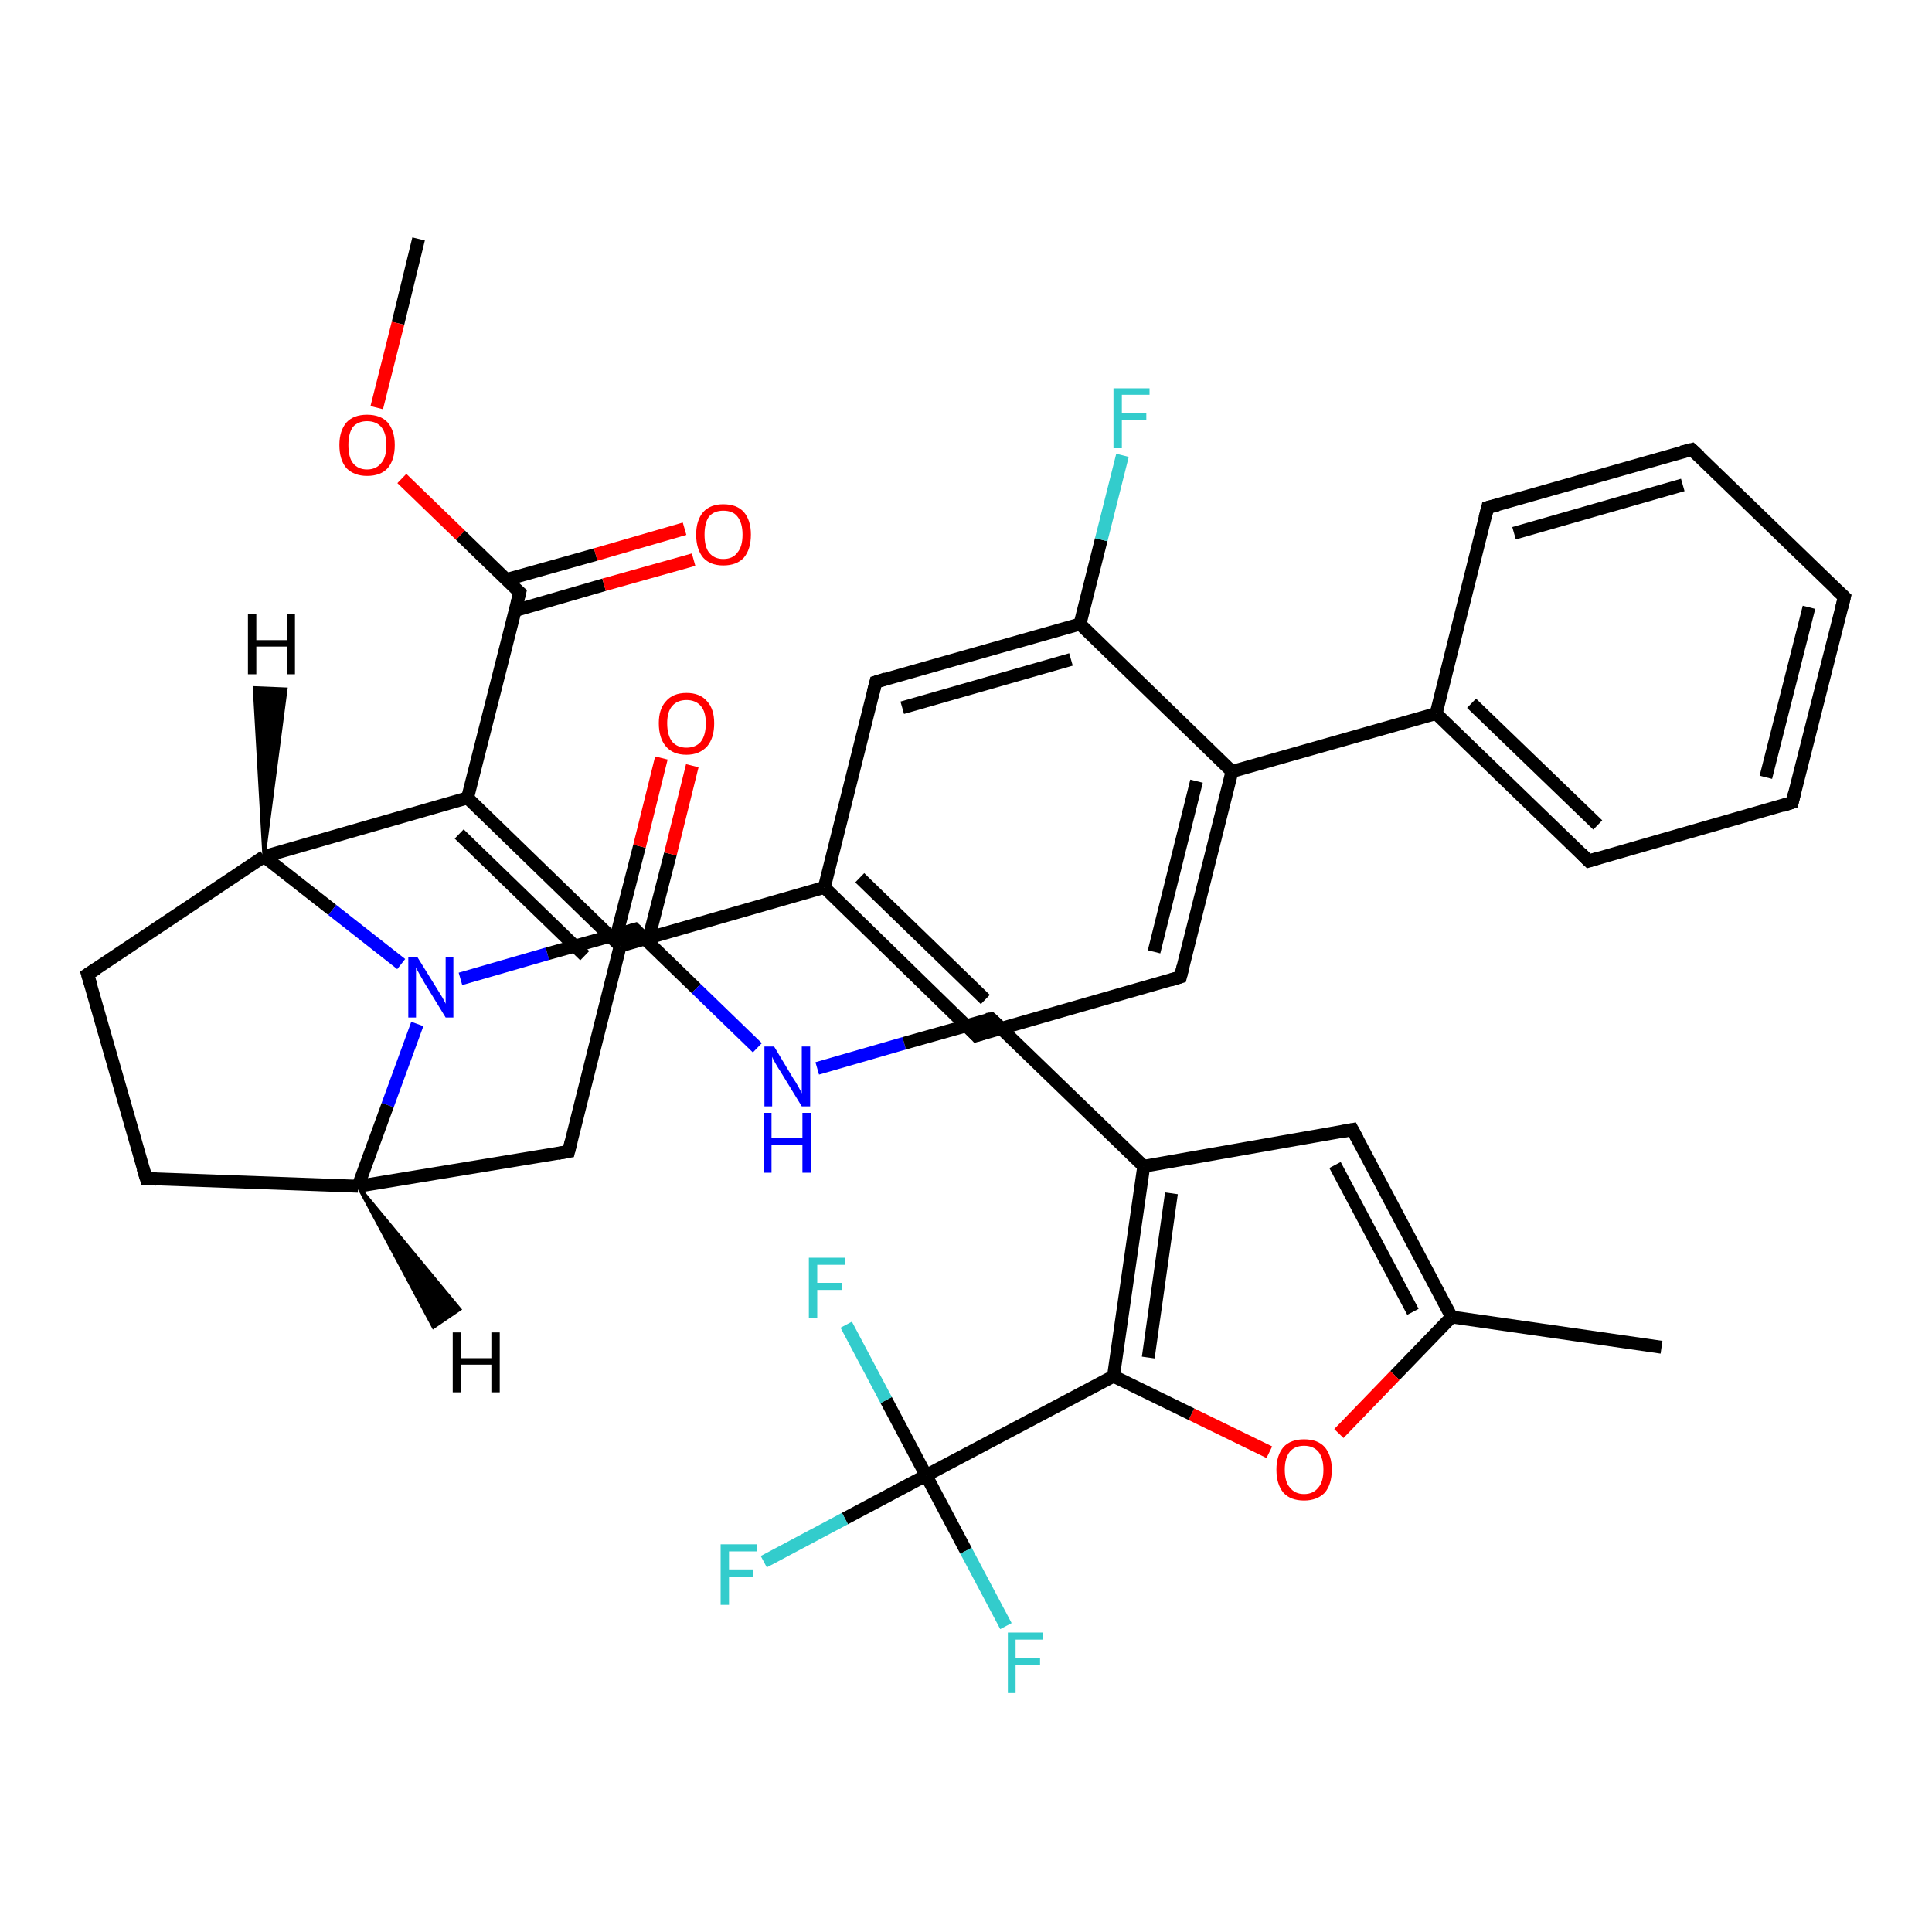 <?xml version='1.0' encoding='iso-8859-1'?>
<svg version='1.1' baseProfile='full'
              xmlns='http://www.w3.org/2000/svg'
                      xmlns:rdkit='http://www.rdkit.org/xml'
                      xmlns:xlink='http://www.w3.org/1999/xlink'
                  xml:space='preserve'
width='300px' height='300px' viewBox='0 0 300 300'>
<!-- END OF HEADER -->
<rect style='opacity:1.0;fill:#FFFFFF;stroke:none' width='300.0' height='300.0' x='0.0' y='0.0'> </rect>
<path class='bond-0 atom-0 atom-1' d='M 65.0,37.1 L 61.8,50.2' style='fill:none;fill-rule:evenodd;stroke:#000000;stroke-width:2.0px;stroke-linecap:butt;stroke-linejoin:miter;stroke-opacity:1' />
<path class='bond-0 atom-0 atom-1' d='M 61.8,50.2 L 58.5,63.3' style='fill:none;fill-rule:evenodd;stroke:#FF0000;stroke-width:2.0px;stroke-linecap:butt;stroke-linejoin:miter;stroke-opacity:1' />
<path class='bond-1 atom-1 atom-2' d='M 62.4,74.3 L 71.5,83.1' style='fill:none;fill-rule:evenodd;stroke:#FF0000;stroke-width:2.0px;stroke-linecap:butt;stroke-linejoin:miter;stroke-opacity:1' />
<path class='bond-1 atom-1 atom-2' d='M 71.5,83.1 L 80.7,92.0' style='fill:none;fill-rule:evenodd;stroke:#000000;stroke-width:2.0px;stroke-linecap:butt;stroke-linejoin:miter;stroke-opacity:1' />
<path class='bond-2 atom-2 atom-3' d='M 80.0,94.8 L 93.8,90.8' style='fill:none;fill-rule:evenodd;stroke:#000000;stroke-width:2.0px;stroke-linecap:butt;stroke-linejoin:miter;stroke-opacity:1' />
<path class='bond-2 atom-2 atom-3' d='M 93.8,90.8 L 107.7,86.9' style='fill:none;fill-rule:evenodd;stroke:#FF0000;stroke-width:2.0px;stroke-linecap:butt;stroke-linejoin:miter;stroke-opacity:1' />
<path class='bond-2 atom-2 atom-3' d='M 78.6,90.0 L 92.5,86.1' style='fill:none;fill-rule:evenodd;stroke:#000000;stroke-width:2.0px;stroke-linecap:butt;stroke-linejoin:miter;stroke-opacity:1' />
<path class='bond-2 atom-2 atom-3' d='M 92.5,86.1 L 106.3,82.1' style='fill:none;fill-rule:evenodd;stroke:#FF0000;stroke-width:2.0px;stroke-linecap:butt;stroke-linejoin:miter;stroke-opacity:1' />
<path class='bond-3 atom-2 atom-4' d='M 80.7,92.0 L 72.6,123.9' style='fill:none;fill-rule:evenodd;stroke:#000000;stroke-width:2.0px;stroke-linecap:butt;stroke-linejoin:miter;stroke-opacity:1' />
<path class='bond-4 atom-4 atom-5' d='M 72.6,123.9 L 96.3,146.9' style='fill:none;fill-rule:evenodd;stroke:#000000;stroke-width:2.0px;stroke-linecap:butt;stroke-linejoin:miter;stroke-opacity:1' />
<path class='bond-4 atom-4 atom-5' d='M 71.3,129.5 L 90.8,148.4' style='fill:none;fill-rule:evenodd;stroke:#000000;stroke-width:2.0px;stroke-linecap:butt;stroke-linejoin:miter;stroke-opacity:1' />
<path class='bond-5 atom-5 atom-6' d='M 96.3,146.9 L 128.0,137.8' style='fill:none;fill-rule:evenodd;stroke:#000000;stroke-width:2.0px;stroke-linecap:butt;stroke-linejoin:miter;stroke-opacity:1' />
<path class='bond-6 atom-6 atom-7' d='M 128.0,137.8 L 151.6,160.8' style='fill:none;fill-rule:evenodd;stroke:#000000;stroke-width:2.0px;stroke-linecap:butt;stroke-linejoin:miter;stroke-opacity:1' />
<path class='bond-6 atom-6 atom-7' d='M 133.5,136.3 L 153.0,155.2' style='fill:none;fill-rule:evenodd;stroke:#000000;stroke-width:2.0px;stroke-linecap:butt;stroke-linejoin:miter;stroke-opacity:1' />
<path class='bond-7 atom-7 atom-8' d='M 151.6,160.8 L 183.3,151.7' style='fill:none;fill-rule:evenodd;stroke:#000000;stroke-width:2.0px;stroke-linecap:butt;stroke-linejoin:miter;stroke-opacity:1' />
<path class='bond-8 atom-8 atom-9' d='M 183.3,151.7 L 191.3,119.8' style='fill:none;fill-rule:evenodd;stroke:#000000;stroke-width:2.0px;stroke-linecap:butt;stroke-linejoin:miter;stroke-opacity:1' />
<path class='bond-8 atom-8 atom-9' d='M 179.2,147.8 L 185.8,121.3' style='fill:none;fill-rule:evenodd;stroke:#000000;stroke-width:2.0px;stroke-linecap:butt;stroke-linejoin:miter;stroke-opacity:1' />
<path class='bond-9 atom-9 atom-10' d='M 191.3,119.8 L 223.0,110.8' style='fill:none;fill-rule:evenodd;stroke:#000000;stroke-width:2.0px;stroke-linecap:butt;stroke-linejoin:miter;stroke-opacity:1' />
<path class='bond-10 atom-10 atom-11' d='M 223.0,110.8 L 246.7,133.7' style='fill:none;fill-rule:evenodd;stroke:#000000;stroke-width:2.0px;stroke-linecap:butt;stroke-linejoin:miter;stroke-opacity:1' />
<path class='bond-10 atom-10 atom-11' d='M 228.5,109.2 L 248.1,128.1' style='fill:none;fill-rule:evenodd;stroke:#000000;stroke-width:2.0px;stroke-linecap:butt;stroke-linejoin:miter;stroke-opacity:1' />
<path class='bond-11 atom-11 atom-12' d='M 246.7,133.7 L 278.3,124.6' style='fill:none;fill-rule:evenodd;stroke:#000000;stroke-width:2.0px;stroke-linecap:butt;stroke-linejoin:miter;stroke-opacity:1' />
<path class='bond-12 atom-12 atom-13' d='M 278.3,124.6 L 286.4,92.7' style='fill:none;fill-rule:evenodd;stroke:#000000;stroke-width:2.0px;stroke-linecap:butt;stroke-linejoin:miter;stroke-opacity:1' />
<path class='bond-12 atom-12 atom-13' d='M 274.2,120.7 L 280.9,94.3' style='fill:none;fill-rule:evenodd;stroke:#000000;stroke-width:2.0px;stroke-linecap:butt;stroke-linejoin:miter;stroke-opacity:1' />
<path class='bond-13 atom-13 atom-14' d='M 286.4,92.7 L 262.7,69.8' style='fill:none;fill-rule:evenodd;stroke:#000000;stroke-width:2.0px;stroke-linecap:butt;stroke-linejoin:miter;stroke-opacity:1' />
<path class='bond-14 atom-14 atom-15' d='M 262.7,69.8 L 231.0,78.8' style='fill:none;fill-rule:evenodd;stroke:#000000;stroke-width:2.0px;stroke-linecap:butt;stroke-linejoin:miter;stroke-opacity:1' />
<path class='bond-14 atom-14 atom-15' d='M 261.3,75.3 L 235.1,82.8' style='fill:none;fill-rule:evenodd;stroke:#000000;stroke-width:2.0px;stroke-linecap:butt;stroke-linejoin:miter;stroke-opacity:1' />
<path class='bond-15 atom-9 atom-16' d='M 191.3,119.8 L 167.7,96.9' style='fill:none;fill-rule:evenodd;stroke:#000000;stroke-width:2.0px;stroke-linecap:butt;stroke-linejoin:miter;stroke-opacity:1' />
<path class='bond-16 atom-16 atom-17' d='M 167.7,96.9 L 171.0,83.8' style='fill:none;fill-rule:evenodd;stroke:#000000;stroke-width:2.0px;stroke-linecap:butt;stroke-linejoin:miter;stroke-opacity:1' />
<path class='bond-16 atom-16 atom-17' d='M 171.0,83.8 L 174.3,70.7' style='fill:none;fill-rule:evenodd;stroke:#33CCCC;stroke-width:2.0px;stroke-linecap:butt;stroke-linejoin:miter;stroke-opacity:1' />
<path class='bond-17 atom-16 atom-18' d='M 167.7,96.9 L 136.0,105.9' style='fill:none;fill-rule:evenodd;stroke:#000000;stroke-width:2.0px;stroke-linecap:butt;stroke-linejoin:miter;stroke-opacity:1' />
<path class='bond-17 atom-16 atom-18' d='M 166.3,102.4 L 140.1,109.9' style='fill:none;fill-rule:evenodd;stroke:#000000;stroke-width:2.0px;stroke-linecap:butt;stroke-linejoin:miter;stroke-opacity:1' />
<path class='bond-18 atom-5 atom-19' d='M 96.3,146.9 L 88.3,178.8' style='fill:none;fill-rule:evenodd;stroke:#000000;stroke-width:2.0px;stroke-linecap:butt;stroke-linejoin:miter;stroke-opacity:1' />
<path class='bond-19 atom-19 atom-20' d='M 88.3,178.8 L 55.6,184.2' style='fill:none;fill-rule:evenodd;stroke:#000000;stroke-width:2.0px;stroke-linecap:butt;stroke-linejoin:miter;stroke-opacity:1' />
<path class='bond-20 atom-20 atom-21' d='M 55.6,184.2 L 22.7,183.0' style='fill:none;fill-rule:evenodd;stroke:#000000;stroke-width:2.0px;stroke-linecap:butt;stroke-linejoin:miter;stroke-opacity:1' />
<path class='bond-21 atom-21 atom-22' d='M 22.7,183.0 L 13.6,151.3' style='fill:none;fill-rule:evenodd;stroke:#000000;stroke-width:2.0px;stroke-linecap:butt;stroke-linejoin:miter;stroke-opacity:1' />
<path class='bond-22 atom-22 atom-23' d='M 13.6,151.3 L 41.0,133.0' style='fill:none;fill-rule:evenodd;stroke:#000000;stroke-width:2.0px;stroke-linecap:butt;stroke-linejoin:miter;stroke-opacity:1' />
<path class='bond-23 atom-23 atom-24' d='M 41.0,133.0 L 51.6,141.3' style='fill:none;fill-rule:evenodd;stroke:#000000;stroke-width:2.0px;stroke-linecap:butt;stroke-linejoin:miter;stroke-opacity:1' />
<path class='bond-23 atom-23 atom-24' d='M 51.6,141.3 L 62.3,149.7' style='fill:none;fill-rule:evenodd;stroke:#0000FF;stroke-width:2.0px;stroke-linecap:butt;stroke-linejoin:miter;stroke-opacity:1' />
<path class='bond-24 atom-24 atom-25' d='M 71.5,152.0 L 85.0,148.1' style='fill:none;fill-rule:evenodd;stroke:#0000FF;stroke-width:2.0px;stroke-linecap:butt;stroke-linejoin:miter;stroke-opacity:1' />
<path class='bond-24 atom-24 atom-25' d='M 85.0,148.1 L 98.6,144.3' style='fill:none;fill-rule:evenodd;stroke:#000000;stroke-width:2.0px;stroke-linecap:butt;stroke-linejoin:miter;stroke-opacity:1' />
<path class='bond-25 atom-25 atom-26' d='M 100.6,146.2 L 104.1,132.6' style='fill:none;fill-rule:evenodd;stroke:#000000;stroke-width:2.0px;stroke-linecap:butt;stroke-linejoin:miter;stroke-opacity:1' />
<path class='bond-25 atom-25 atom-26' d='M 104.1,132.6 L 107.5,118.9' style='fill:none;fill-rule:evenodd;stroke:#FF0000;stroke-width:2.0px;stroke-linecap:butt;stroke-linejoin:miter;stroke-opacity:1' />
<path class='bond-25 atom-25 atom-26' d='M 95.8,145.0 L 99.3,131.4' style='fill:none;fill-rule:evenodd;stroke:#000000;stroke-width:2.0px;stroke-linecap:butt;stroke-linejoin:miter;stroke-opacity:1' />
<path class='bond-25 atom-25 atom-26' d='M 99.3,131.4 L 102.7,117.7' style='fill:none;fill-rule:evenodd;stroke:#FF0000;stroke-width:2.0px;stroke-linecap:butt;stroke-linejoin:miter;stroke-opacity:1' />
<path class='bond-26 atom-25 atom-27' d='M 98.6,144.3 L 108.1,153.5' style='fill:none;fill-rule:evenodd;stroke:#000000;stroke-width:2.0px;stroke-linecap:butt;stroke-linejoin:miter;stroke-opacity:1' />
<path class='bond-26 atom-25 atom-27' d='M 108.1,153.5 L 117.6,162.7' style='fill:none;fill-rule:evenodd;stroke:#0000FF;stroke-width:2.0px;stroke-linecap:butt;stroke-linejoin:miter;stroke-opacity:1' />
<path class='bond-27 atom-27 atom-28' d='M 126.9,165.9 L 140.4,162.0' style='fill:none;fill-rule:evenodd;stroke:#0000FF;stroke-width:2.0px;stroke-linecap:butt;stroke-linejoin:miter;stroke-opacity:1' />
<path class='bond-27 atom-27 atom-28' d='M 140.4,162.0 L 153.9,158.2' style='fill:none;fill-rule:evenodd;stroke:#000000;stroke-width:2.0px;stroke-linecap:butt;stroke-linejoin:miter;stroke-opacity:1' />
<path class='bond-28 atom-28 atom-29' d='M 153.9,158.2 L 177.6,181.1' style='fill:none;fill-rule:evenodd;stroke:#000000;stroke-width:2.0px;stroke-linecap:butt;stroke-linejoin:miter;stroke-opacity:1' />
<path class='bond-29 atom-29 atom-30' d='M 177.6,181.1 L 210.0,175.4' style='fill:none;fill-rule:evenodd;stroke:#000000;stroke-width:2.0px;stroke-linecap:butt;stroke-linejoin:miter;stroke-opacity:1' />
<path class='bond-30 atom-30 atom-31' d='M 210.0,175.4 L 225.4,204.5' style='fill:none;fill-rule:evenodd;stroke:#000000;stroke-width:2.0px;stroke-linecap:butt;stroke-linejoin:miter;stroke-opacity:1' />
<path class='bond-30 atom-30 atom-31' d='M 207.3,180.9 L 219.4,203.7' style='fill:none;fill-rule:evenodd;stroke:#000000;stroke-width:2.0px;stroke-linecap:butt;stroke-linejoin:miter;stroke-opacity:1' />
<path class='bond-31 atom-31 atom-32' d='M 225.4,204.5 L 258.0,209.2' style='fill:none;fill-rule:evenodd;stroke:#000000;stroke-width:2.0px;stroke-linecap:butt;stroke-linejoin:miter;stroke-opacity:1' />
<path class='bond-32 atom-31 atom-33' d='M 225.4,204.5 L 216.6,213.6' style='fill:none;fill-rule:evenodd;stroke:#000000;stroke-width:2.0px;stroke-linecap:butt;stroke-linejoin:miter;stroke-opacity:1' />
<path class='bond-32 atom-31 atom-33' d='M 216.6,213.6 L 207.9,222.6' style='fill:none;fill-rule:evenodd;stroke:#FF0000;stroke-width:2.0px;stroke-linecap:butt;stroke-linejoin:miter;stroke-opacity:1' />
<path class='bond-33 atom-33 atom-34' d='M 197.1,225.5 L 185.0,219.6' style='fill:none;fill-rule:evenodd;stroke:#FF0000;stroke-width:2.0px;stroke-linecap:butt;stroke-linejoin:miter;stroke-opacity:1' />
<path class='bond-33 atom-33 atom-34' d='M 185.0,219.6 L 172.9,213.7' style='fill:none;fill-rule:evenodd;stroke:#000000;stroke-width:2.0px;stroke-linecap:butt;stroke-linejoin:miter;stroke-opacity:1' />
<path class='bond-34 atom-34 atom-35' d='M 172.9,213.7 L 143.8,229.1' style='fill:none;fill-rule:evenodd;stroke:#000000;stroke-width:2.0px;stroke-linecap:butt;stroke-linejoin:miter;stroke-opacity:1' />
<path class='bond-35 atom-35 atom-36' d='M 143.8,229.1 L 131.2,235.8' style='fill:none;fill-rule:evenodd;stroke:#000000;stroke-width:2.0px;stroke-linecap:butt;stroke-linejoin:miter;stroke-opacity:1' />
<path class='bond-35 atom-35 atom-36' d='M 131.2,235.8 L 118.6,242.5' style='fill:none;fill-rule:evenodd;stroke:#33CCCC;stroke-width:2.0px;stroke-linecap:butt;stroke-linejoin:miter;stroke-opacity:1' />
<path class='bond-36 atom-35 atom-37' d='M 143.8,229.1 L 150.0,240.8' style='fill:none;fill-rule:evenodd;stroke:#000000;stroke-width:2.0px;stroke-linecap:butt;stroke-linejoin:miter;stroke-opacity:1' />
<path class='bond-36 atom-35 atom-37' d='M 150.0,240.8 L 156.2,252.5' style='fill:none;fill-rule:evenodd;stroke:#33CCCC;stroke-width:2.0px;stroke-linecap:butt;stroke-linejoin:miter;stroke-opacity:1' />
<path class='bond-37 atom-35 atom-38' d='M 143.8,229.1 L 137.6,217.4' style='fill:none;fill-rule:evenodd;stroke:#000000;stroke-width:2.0px;stroke-linecap:butt;stroke-linejoin:miter;stroke-opacity:1' />
<path class='bond-37 atom-35 atom-38' d='M 137.6,217.4 L 131.4,205.7' style='fill:none;fill-rule:evenodd;stroke:#33CCCC;stroke-width:2.0px;stroke-linecap:butt;stroke-linejoin:miter;stroke-opacity:1' />
<path class='bond-38 atom-23 atom-4' d='M 41.0,133.0 L 72.6,123.9' style='fill:none;fill-rule:evenodd;stroke:#000000;stroke-width:2.0px;stroke-linecap:butt;stroke-linejoin:miter;stroke-opacity:1' />
<path class='bond-39 atom-34 atom-29' d='M 172.9,213.7 L 177.6,181.1' style='fill:none;fill-rule:evenodd;stroke:#000000;stroke-width:2.0px;stroke-linecap:butt;stroke-linejoin:miter;stroke-opacity:1' />
<path class='bond-39 atom-34 atom-29' d='M 178.3,210.8 L 181.9,185.3' style='fill:none;fill-rule:evenodd;stroke:#000000;stroke-width:2.0px;stroke-linecap:butt;stroke-linejoin:miter;stroke-opacity:1' />
<path class='bond-40 atom-18 atom-6' d='M 136.0,105.9 L 128.0,137.8' style='fill:none;fill-rule:evenodd;stroke:#000000;stroke-width:2.0px;stroke-linecap:butt;stroke-linejoin:miter;stroke-opacity:1' />
<path class='bond-41 atom-24 atom-20' d='M 64.8,159.0 L 60.2,171.6' style='fill:none;fill-rule:evenodd;stroke:#0000FF;stroke-width:2.0px;stroke-linecap:butt;stroke-linejoin:miter;stroke-opacity:1' />
<path class='bond-41 atom-24 atom-20' d='M 60.2,171.6 L 55.6,184.2' style='fill:none;fill-rule:evenodd;stroke:#000000;stroke-width:2.0px;stroke-linecap:butt;stroke-linejoin:miter;stroke-opacity:1' />
<path class='bond-42 atom-15 atom-10' d='M 231.0,78.8 L 223.0,110.8' style='fill:none;fill-rule:evenodd;stroke:#000000;stroke-width:2.0px;stroke-linecap:butt;stroke-linejoin:miter;stroke-opacity:1' />
<path class='bond-43 atom-20 atom-39' d='M 55.6,184.2 L 71.4,203.3 L 67.3,206.1 Z' style='fill:#000000;fill-rule:evenodd;fill-opacity:1;stroke:#000000;stroke-width:0.5px;stroke-linecap:butt;stroke-linejoin:miter;stroke-opacity:1;' />
<path class='bond-44 atom-23 atom-40' d='M 41.0,133.0 L 39.5,106.8 L 44.4,107.0 Z' style='fill:#000000;fill-rule:evenodd;fill-opacity:1;stroke:#000000;stroke-width:0.5px;stroke-linecap:butt;stroke-linejoin:miter;stroke-opacity:1;' />
<path d='M 80.2,91.6 L 80.7,92.0 L 80.3,93.6' style='fill:none;stroke:#000000;stroke-width:2.0px;stroke-linecap:butt;stroke-linejoin:miter;stroke-opacity:1;' />
<path d='M 150.5,159.6 L 151.6,160.8 L 153.2,160.3' style='fill:none;stroke:#000000;stroke-width:2.0px;stroke-linecap:butt;stroke-linejoin:miter;stroke-opacity:1;' />
<path d='M 181.7,152.2 L 183.3,151.7 L 183.7,150.1' style='fill:none;stroke:#000000;stroke-width:2.0px;stroke-linecap:butt;stroke-linejoin:miter;stroke-opacity:1;' />
<path d='M 245.5,132.5 L 246.7,133.7 L 248.3,133.2' style='fill:none;stroke:#000000;stroke-width:2.0px;stroke-linecap:butt;stroke-linejoin:miter;stroke-opacity:1;' />
<path d='M 276.8,125.1 L 278.3,124.6 L 278.7,123.0' style='fill:none;stroke:#000000;stroke-width:2.0px;stroke-linecap:butt;stroke-linejoin:miter;stroke-opacity:1;' />
<path d='M 286.0,94.3 L 286.4,92.7 L 285.2,91.6' style='fill:none;stroke:#000000;stroke-width:2.0px;stroke-linecap:butt;stroke-linejoin:miter;stroke-opacity:1;' />
<path d='M 263.9,70.9 L 262.7,69.8 L 261.1,70.2' style='fill:none;stroke:#000000;stroke-width:2.0px;stroke-linecap:butt;stroke-linejoin:miter;stroke-opacity:1;' />
<path d='M 232.6,78.4 L 231.0,78.8 L 230.6,80.4' style='fill:none;stroke:#000000;stroke-width:2.0px;stroke-linecap:butt;stroke-linejoin:miter;stroke-opacity:1;' />
<path d='M 137.6,105.4 L 136.0,105.9 L 135.6,107.5' style='fill:none;stroke:#000000;stroke-width:2.0px;stroke-linecap:butt;stroke-linejoin:miter;stroke-opacity:1;' />
<path d='M 88.7,177.2 L 88.3,178.8 L 86.6,179.1' style='fill:none;stroke:#000000;stroke-width:2.0px;stroke-linecap:butt;stroke-linejoin:miter;stroke-opacity:1;' />
<path d='M 24.3,183.1 L 22.7,183.0 L 22.2,181.4' style='fill:none;stroke:#000000;stroke-width:2.0px;stroke-linecap:butt;stroke-linejoin:miter;stroke-opacity:1;' />
<path d='M 14.1,152.9 L 13.6,151.3 L 15.0,150.4' style='fill:none;stroke:#000000;stroke-width:2.0px;stroke-linecap:butt;stroke-linejoin:miter;stroke-opacity:1;' />
<path d='M 97.9,144.5 L 98.6,144.3 L 99.0,144.7' style='fill:none;stroke:#000000;stroke-width:2.0px;stroke-linecap:butt;stroke-linejoin:miter;stroke-opacity:1;' />
<path d='M 153.2,158.3 L 153.9,158.2 L 155.1,159.3' style='fill:none;stroke:#000000;stroke-width:2.0px;stroke-linecap:butt;stroke-linejoin:miter;stroke-opacity:1;' />
<path d='M 208.4,175.7 L 210.0,175.4 L 210.8,176.9' style='fill:none;stroke:#000000;stroke-width:2.0px;stroke-linecap:butt;stroke-linejoin:miter;stroke-opacity:1;' />
<path class='atom-1' d='M 52.7 69.1
Q 52.7 66.9, 53.8 65.6
Q 54.9 64.4, 57.0 64.4
Q 59.1 64.4, 60.2 65.6
Q 61.3 66.9, 61.3 69.1
Q 61.3 71.4, 60.2 72.7
Q 59.1 73.9, 57.0 73.9
Q 55.0 73.9, 53.8 72.7
Q 52.7 71.4, 52.7 69.1
M 57.0 72.9
Q 58.4 72.9, 59.2 71.9
Q 60.0 71.0, 60.0 69.1
Q 60.0 67.3, 59.2 66.3
Q 58.4 65.4, 57.0 65.4
Q 55.6 65.4, 54.8 66.3
Q 54.1 67.3, 54.1 69.1
Q 54.1 71.0, 54.8 71.9
Q 55.6 72.9, 57.0 72.9
' fill='#FF0000'/>
<path class='atom-3' d='M 108.1 83.0
Q 108.1 80.8, 109.2 79.5
Q 110.3 78.3, 112.3 78.3
Q 114.4 78.3, 115.5 79.5
Q 116.6 80.8, 116.6 83.0
Q 116.6 85.3, 115.5 86.6
Q 114.4 87.8, 112.3 87.8
Q 110.3 87.8, 109.2 86.6
Q 108.1 85.3, 108.1 83.0
M 112.3 86.8
Q 113.8 86.8, 114.5 85.8
Q 115.3 84.9, 115.3 83.0
Q 115.3 81.2, 114.5 80.2
Q 113.8 79.3, 112.3 79.3
Q 110.9 79.3, 110.1 80.2
Q 109.4 81.2, 109.4 83.0
Q 109.4 84.9, 110.1 85.8
Q 110.9 86.8, 112.3 86.8
' fill='#FF0000'/>
<path class='atom-17' d='M 172.9 60.3
L 178.5 60.3
L 178.5 61.3
L 174.2 61.3
L 174.2 64.2
L 178.0 64.2
L 178.0 65.2
L 174.2 65.2
L 174.2 69.6
L 172.9 69.6
L 172.9 60.3
' fill='#33CCCC'/>
<path class='atom-24' d='M 64.8 148.6
L 67.9 153.6
Q 68.2 154.1, 68.7 154.9
Q 69.2 155.8, 69.2 155.9
L 69.2 148.6
L 70.4 148.6
L 70.4 158.0
L 69.2 158.0
L 65.9 152.6
Q 65.5 151.9, 65.1 151.2
Q 64.7 150.5, 64.6 150.2
L 64.6 158.0
L 63.4 158.0
L 63.4 148.6
L 64.8 148.6
' fill='#0000FF'/>
<path class='atom-26' d='M 102.3 112.3
Q 102.3 110.1, 103.4 108.9
Q 104.5 107.6, 106.6 107.6
Q 108.7 107.6, 109.8 108.9
Q 110.9 110.1, 110.9 112.3
Q 110.9 114.6, 109.8 115.9
Q 108.6 117.2, 106.6 117.2
Q 104.5 117.2, 103.4 115.9
Q 102.3 114.6, 102.3 112.3
M 106.6 116.1
Q 108.0 116.1, 108.8 115.2
Q 109.6 114.2, 109.6 112.3
Q 109.6 110.5, 108.8 109.6
Q 108.0 108.7, 106.6 108.7
Q 105.2 108.7, 104.4 109.6
Q 103.6 110.5, 103.6 112.3
Q 103.6 114.2, 104.4 115.2
Q 105.2 116.1, 106.6 116.1
' fill='#FF0000'/>
<path class='atom-27' d='M 120.2 162.5
L 123.2 167.5
Q 123.5 167.9, 124.0 168.8
Q 124.5 169.7, 124.5 169.8
L 124.5 162.5
L 125.8 162.5
L 125.8 171.8
L 124.5 171.8
L 121.2 166.4
Q 120.8 165.8, 120.4 165.1
Q 120.0 164.4, 119.9 164.1
L 119.9 171.8
L 118.7 171.8
L 118.7 162.5
L 120.2 162.5
' fill='#0000FF'/>
<path class='atom-27' d='M 118.6 172.8
L 119.8 172.8
L 119.8 176.7
L 124.6 176.7
L 124.6 172.8
L 125.9 172.8
L 125.9 182.1
L 124.6 182.1
L 124.6 177.8
L 119.8 177.8
L 119.8 182.1
L 118.6 182.1
L 118.6 172.8
' fill='#0000FF'/>
<path class='atom-33' d='M 198.2 228.2
Q 198.2 226.0, 199.3 224.7
Q 200.4 223.5, 202.5 223.5
Q 204.6 223.5, 205.7 224.7
Q 206.8 226.0, 206.8 228.2
Q 206.8 230.5, 205.7 231.8
Q 204.5 233.0, 202.5 233.0
Q 200.4 233.0, 199.3 231.8
Q 198.2 230.5, 198.2 228.2
M 202.5 232.0
Q 203.9 232.0, 204.7 231.0
Q 205.5 230.1, 205.5 228.2
Q 205.5 226.4, 204.7 225.4
Q 203.9 224.5, 202.5 224.5
Q 201.1 224.5, 200.3 225.4
Q 199.5 226.4, 199.5 228.2
Q 199.5 230.1, 200.3 231.0
Q 201.1 232.0, 202.5 232.0
' fill='#FF0000'/>
<path class='atom-36' d='M 111.9 239.8
L 117.5 239.8
L 117.5 240.9
L 113.2 240.9
L 113.2 243.7
L 117.0 243.7
L 117.0 244.8
L 113.2 244.8
L 113.2 249.2
L 111.9 249.2
L 111.9 239.8
' fill='#33CCCC'/>
<path class='atom-37' d='M 156.5 253.5
L 162.0 253.5
L 162.0 254.6
L 157.7 254.6
L 157.7 257.4
L 161.5 257.4
L 161.5 258.5
L 157.7 258.5
L 157.7 262.9
L 156.5 262.9
L 156.5 253.5
' fill='#33CCCC'/>
<path class='atom-38' d='M 125.6 195.3
L 131.2 195.3
L 131.2 196.4
L 126.9 196.4
L 126.9 199.2
L 130.7 199.2
L 130.7 200.3
L 126.9 200.3
L 126.9 204.7
L 125.6 204.7
L 125.6 195.3
' fill='#33CCCC'/>
<path class='atom-39' d='M 70.3 206.9
L 71.6 206.9
L 71.6 210.9
L 76.3 210.9
L 76.3 206.9
L 77.6 206.9
L 77.6 216.2
L 76.3 216.2
L 76.3 211.9
L 71.6 211.9
L 71.6 216.2
L 70.3 216.2
L 70.3 206.9
' fill='#000000'/>
<path class='atom-40' d='M 38.5 95.4
L 39.8 95.4
L 39.8 99.4
L 44.6 99.4
L 44.6 95.4
L 45.8 95.4
L 45.8 104.7
L 44.6 104.7
L 44.6 100.4
L 39.8 100.4
L 39.8 104.7
L 38.5 104.7
L 38.5 95.4
' fill='#000000'/>
</svg>
